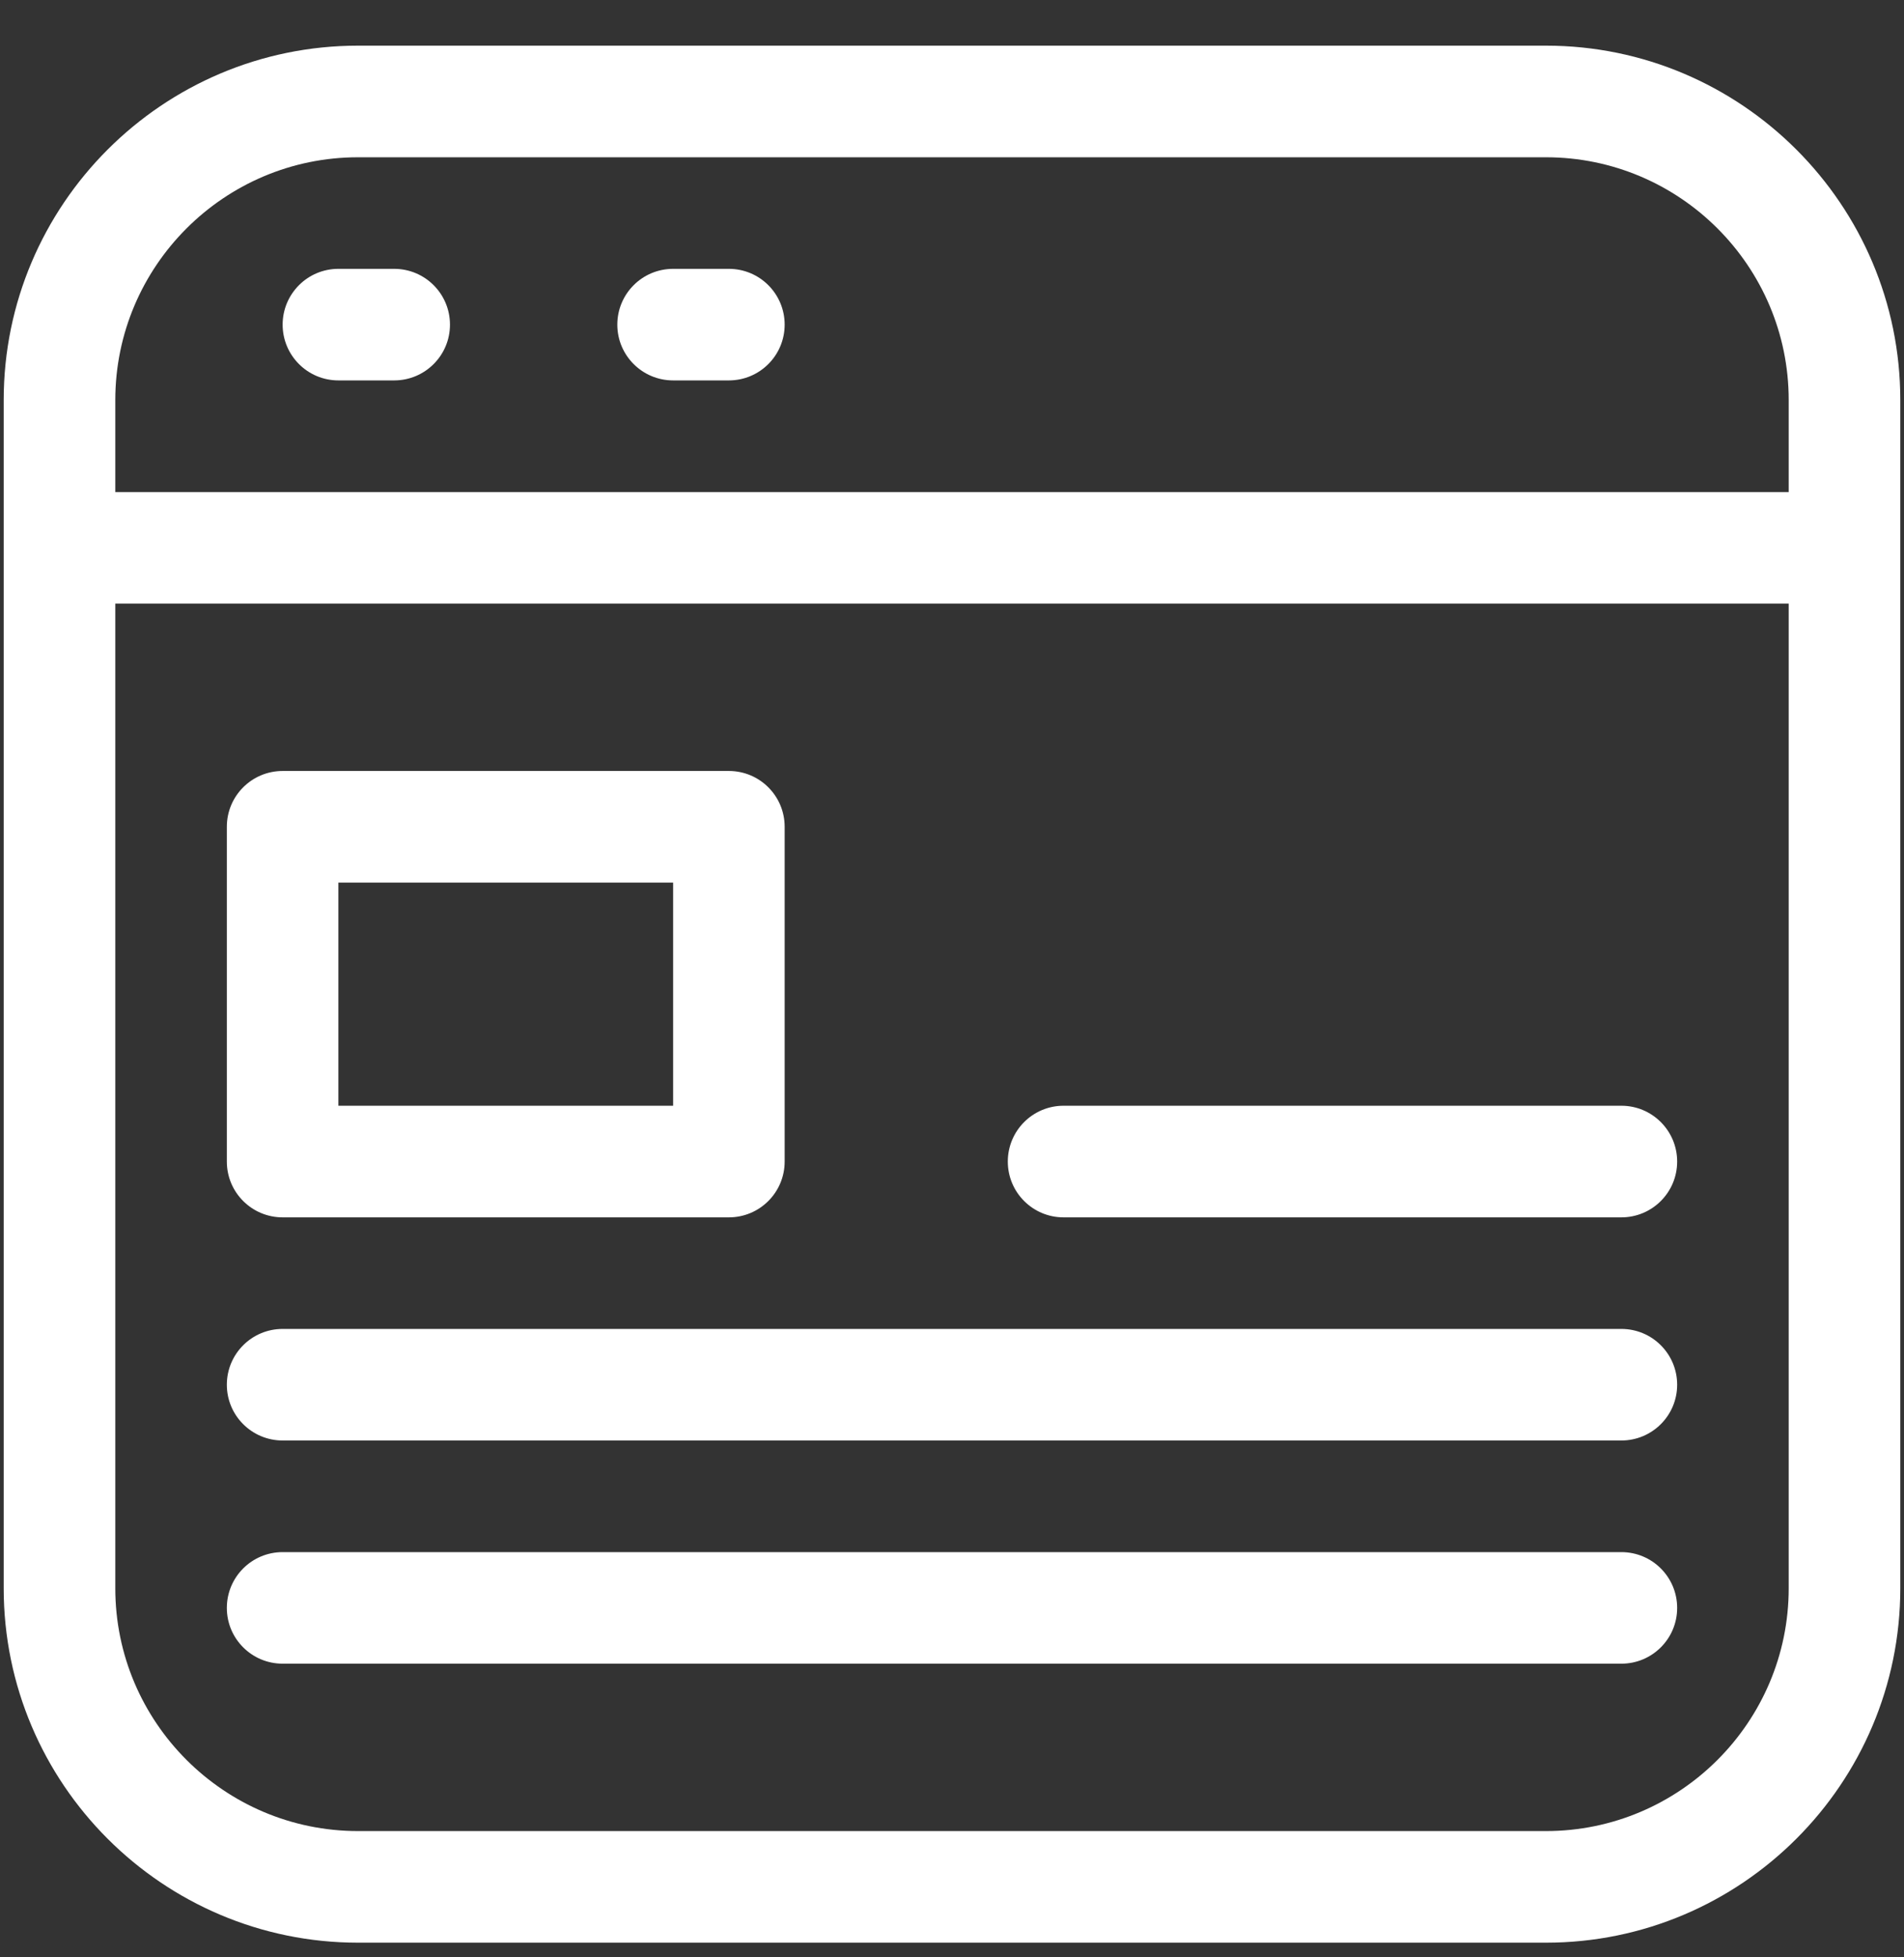 <svg width="36" height="37" viewBox="0 0 36 37" fill="none" xmlns="http://www.w3.org/2000/svg">
  <rect x="0" y="0" width="36" height="37" fill="#333333" stroke="none"/>
  <path
    d="M29.23 0.863H6.77C3.076 0.863 0.07 3.869 0.07 7.563V30.023C0.07 33.717 3.076 36.723 6.77 36.723H29.23C32.924 36.723 35.93 33.717 35.93 30.023V7.563C35.93 3.869 32.924 0.863 29.23 0.863ZM6.77 2.973H29.23C31.761 2.973 33.82 5.032 33.82 7.563V9.301H2.18V7.563C2.18 5.032 4.239 2.973 6.77 2.973ZM29.23 34.613H6.77C4.239 34.613 2.18 32.554 2.18 30.023V11.41H33.82V30.023C33.82 32.554 31.761 34.613 29.23 34.613Z"
    fill="white"
  />
  <path
    d="M5.344 23.012H13.781C14.364 23.012 14.836 22.54 14.836 21.957V15.629C14.836 15.046 14.364 14.574 13.781 14.574H5.344C4.761 14.574 4.289 15.046 4.289 15.629V21.957C4.289 22.54 4.761 23.012 5.344 23.012ZM6.398 16.684H12.727V20.902H6.398V16.684ZM30.656 25.121H5.344C4.761 25.121 4.289 25.593 4.289 26.176C4.289 26.758 4.761 27.23 5.344 27.23H30.656C31.239 27.23 31.711 26.758 31.711 26.176C31.711 25.593 31.239 25.121 30.656 25.121ZM30.656 20.902H20.109C19.527 20.902 19.055 21.375 19.055 21.957C19.055 22.54 19.527 23.012 20.109 23.012H30.656C31.239 23.012 31.711 22.54 31.711 21.957C31.711 21.375 31.239 20.902 30.656 20.902ZM30.656 29.34H5.344C4.761 29.34 4.289 29.812 4.289 30.395C4.289 30.977 4.761 31.449 5.344 31.449H30.656C31.239 31.449 31.711 30.977 31.711 30.395C31.711 29.812 31.239 29.34 30.656 29.34ZM6.398 7.191H7.453C8.036 7.191 8.508 6.719 8.508 6.137C8.508 5.554 8.036 5.082 7.453 5.082H6.398C5.816 5.082 5.344 5.554 5.344 6.137C5.344 6.719 5.816 7.191 6.398 7.191ZM12.727 7.191H13.781C14.364 7.191 14.836 6.719 14.836 6.137C14.836 5.554 14.364 5.082 13.781 5.082H12.727C12.144 5.082 11.672 5.554 11.672 6.137C11.672 6.719 12.144 7.191 12.727 7.191Z"
    fill="white"
  />
</svg>
